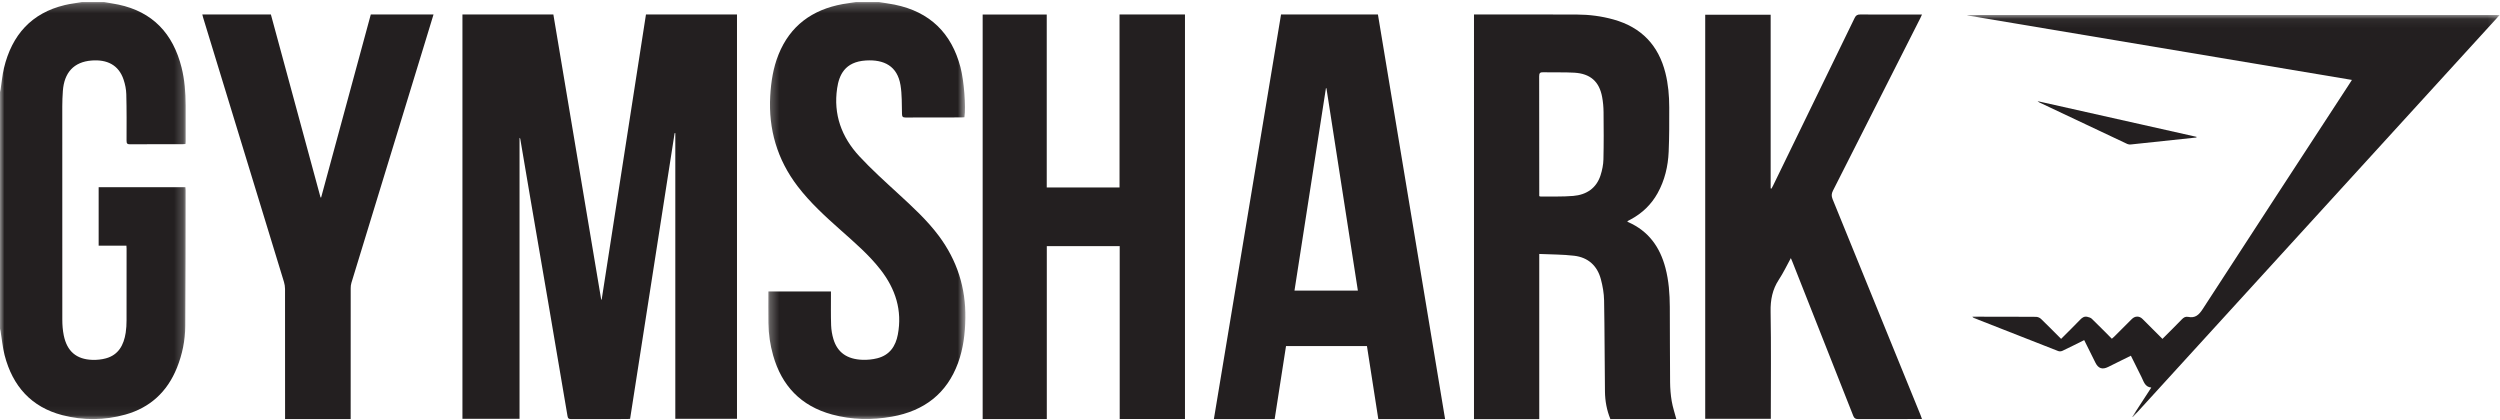<svg width="280" height="47" viewBox="0 0 280 47" xmlns="http://www.w3.org/2000/svg" xmlns:xlink="http://www.w3.org/1999/xlink"><defs><path id="a" d="M20.795.232H0v46.704h20.795z"/><path id="c" d="M22.345.232H.275V46.93h22.07V.23z"/><path id="e" d="M59.846.062V45.1H.23V.06h59.616z"/></defs><g fill="none" fill-rule="evenodd"><g><mask id="b" fill="#fff"><use xlink:href="#a"/></mask><path d="M11.664.232c.533.093 1.07.17 1.597.282 3.82.806 6.12 3.225 7.077 7.063.344 1.377.45 2.783.456 4.2.004 1.364 0 2.73 0 4.094 0 .073-.01.144-.02.258-.13.008-.254.022-.378.022-1.944.002-3.888-.007-5.83.01-.324.002-.394-.102-.392-.416.007-1.73.017-3.462-.028-5.19-.014-.55-.13-1.118-.305-1.64-.555-1.656-1.87-2.273-3.59-2.136-1.975.157-3.06 1.34-3.21 3.403-.04.57-.064 1.144-.065 1.717-.004 7.97-.006 15.942.004 23.914 0 .582.045 1.175.16 1.742.366 1.794 1.415 2.692 3.212 2.75.503.015 1.025-.037 1.51-.17 1.41-.385 2.003-1.49 2.217-2.867.07-.455.094-.92.095-1.382.01-2.682.005-5.364.004-8.045 0-.096-.01-.192-.018-.328h-3.11v-6.545h9.715c.01.115.027.22.026.326-.01 5.07 0 10.142-.04 15.212-.01 1.615-.332 3.192-.936 4.692-1.093 2.71-3.03 4.466-5.774 5.235-2.34.655-4.71.672-7.06.064C3.53 45.6 1.42 43.276.515 39.777c-.223-.864-.3-1.77-.446-2.655-.02-.106-.047-.21-.07-.316v-26.48c.023-.105.052-.21.068-.316.123-.79.19-1.597.374-2.373.895-3.75 3.108-6.183 6.816-7.07.63-.15 1.277-.225 1.917-.335h2.49z" fill="#231F20" mask="url(#b)"/></g><g transform="translate(85.78)"><mask id="d" fill="#fff"><use xlink:href="#c"/></mask><path d="M12.664.232c.58.094 1.163.168 1.738.284 4 .808 6.39 3.226 7.387 7.002.41 1.55.622 4.464.447 5.613-.103.008-.212.02-.322.02-2.09.003-4.18-.004-6.268.01-.316 0-.394-.09-.403-.39-.03-1.083.008-2.18-.168-3.24-.354-2.13-1.834-2.884-3.88-2.757-2.373.147-3 1.658-3.216 3.113-.433 2.918.49 5.462 2.482 7.61 1.358 1.467 2.857 2.814 4.334 4.173 1.625 1.495 3.255 2.98 4.574 4.75 2.048 2.75 3.025 5.817 2.973 9.205-.027 1.716-.226 3.4-.82 5.024-1.25 3.41-3.773 5.37-7.408 6.017-2.24.4-4.488.36-6.69-.237C3.9 45.475 1.77 43.183.812 39.81c-.338-1.19-.516-2.405-.53-3.64-.015-1.167-.004-2.334-.004-3.524h7.007v.395c.003 1.134-.02 2.27.02 3.4.02.518.108 1.047.258 1.544.45 1.49 1.526 2.255 3.267 2.315.545.017 1.113-.04 1.64-.172 1.398-.352 2.062-1.36 2.307-2.658.51-2.707-.256-5.105-1.94-7.268-1.296-1.666-2.902-3.038-4.477-4.44-1.716-1.528-3.413-3.07-4.805-4.895-2.297-3.01-3.277-6.39-3.07-10.118.09-1.59.33-3.147.928-4.637 1.29-3.208 3.748-5.028 7.2-5.655.49-.09.988-.15 1.483-.226h2.568z" fill="#231F20" mask="url(#d)"/></g><path d="M72.347 1.618h10.196v45.286h-6.908V14.91c-.026 0-.05-.002-.077-.003-1.66 10.662-3.323 21.324-4.987 32.004-.128.008-.237.02-.346.02-2.08.002-4.163-.003-6.244.006-.268 0-.373-.05-.42-.342-.708-4.233-1.432-8.463-2.155-12.693-.663-3.873-1.33-7.745-1.994-11.618-.382-2.24-.76-4.48-1.14-6.722-.007-.043-.02-.086-.083-.124v31.468h-6.395V1.62h10.183l5.357 31.934c.018 0 .036.002.053.003l4.962-31.94" fill="#231F20"/><path d="M172.397 21.968c.083.026.118.046.152.046 1.216-.017 2.44.03 3.65-.07 1.496-.125 2.6-.872 3.064-2.315.184-.57.307-1.18.322-1.776.043-1.767.032-3.535.014-5.302-.006-.565-.057-1.137-.16-1.693-.32-1.722-1.316-2.61-3.11-2.717-1.152-.068-2.312-.015-3.466-.05-.38-.01-.477.092-.476.46.014 4.334.01 8.668.01 13v.415zm-7.31-20.347h.328c3.73 0 7.46-.008 11.19.007 1.395.005 2.77.18 4.118.558 3.145.882 5.032 2.915 5.802 5.98.318 1.264.428 2.554.43 3.85.003 1.658.008 3.318-.064 4.974-.07 1.63-.437 3.205-1.247 4.658-.702 1.257-1.702 2.223-2.984 2.916l-.403.214c.036.042.052.076.078.088 2.314 1.008 3.584 2.82 4.195 5.145.375 1.43.48 2.888.488 4.354.016 2.82.007 5.642.033 8.463.008.7.062 1.405.18 2.094.113.675.337 1.33.516 2.01h-7.386c-.404-.99-.593-2.024-.605-3.08-.042-3.4-.035-6.804-.097-10.205-.014-.8-.157-1.615-.366-2.392-.4-1.482-1.41-2.427-2.99-2.612-1.274-.15-2.568-.14-3.906-.2v18.496h-7.31V1.62z" fill="#231F20"/><path fill="#231F20" d="M117.242 27.568v19.368h-7.184V1.628h7.177v19.37h8.152V1.62h7.33V46.93h-7.31V27.568"/><path d="M200.574 28.91c-.46.838-.843 1.654-1.336 2.4-.733 1.112-.955 2.283-.93 3.6.067 3.845.023 7.694.023 11.542v.453h-7.347V1.648h7.33v19.45l.088.03c.058-.104.118-.206.17-.313 3.052-6.267 6.106-12.533 9.147-18.804.142-.292.3-.394.64-.39 2.147.016 4.294.008 6.44.008h.463c-.07.153-.12.272-.178.387-3.262 6.45-6.522 12.902-9.797 19.347-.17.337-.174.604-.035.945 3.29 8.056 6.568 16.116 9.848 24.175.054.133.098.27.162.447h-.396c-2.247 0-4.494-.006-6.74.006-.307.002-.45-.08-.563-.368-2.26-5.75-4.537-11.495-6.81-17.24-.05-.122-.102-.24-.176-.418" fill="#231F20"/><path d="M152.082 32.55L148.56 9.877h-.056l-3.522 22.67h7.1zm-8.048 6.21l-1.272 8.176h-6.808l7.523-45.318h10.85c2.505 15.09 5.01 30.19 7.523 45.316h-7.48l-1.272-8.174h-9.064z" fill="#231F20"/><g transform="translate(220.116 1.618)"><mask id="f" fill="#fff"><use xlink:href="#e"/></mask><path d="M.23.062h59.617L18.76 45.1l-.058-.04c.697-1.074 1.395-2.147 2.126-3.27-.732-.076-.847-.696-1.1-1.187-.398-.777-.778-1.563-1.184-2.382l-1.044.514-1.5.744c-.655.327-1.105.175-1.43-.48-.413-.834-.83-1.668-1.256-2.526-.83.412-1.63.82-2.44 1.202-.132.063-.333.078-.468.026-3.152-1.228-6.3-2.468-9.447-3.706-.064-.024-.122-.06-.17-.143h.31c2.272.002 4.546-.002 6.82.016.19 0 .424.1.562.234.753.722 1.483 1.47 2.247 2.234.728-.73 1.45-1.434 2.146-2.16.23-.24.468-.388.794-.31.176.042.376.1.5.22.75.727 1.483 1.473 2.243 2.234.09-.08.174-.143.247-.217.664-.66 1.325-1.323 1.987-1.985.366-.365.845-.368 1.203-.01l2.23 2.228c.736-.738 1.465-1.453 2.173-2.188.204-.21.414-.337.7-.276.796.167 1.213-.22 1.635-.873 5.446-8.4 10.923-16.78 16.393-25.166.098-.15.193-.3.32-.5C28.91 4.92 14.572 2.517.234.113.234.095.232.078.23.062" fill="#231F20" mask="url(#f)"/></g><path d="M35.968 22.113L41.53 1.618h7.025c-.288.945-.568 1.87-.85 2.79-2.784 9.09-5.567 18.175-8.345 27.264-.06.193-.082.403-.082.605-.005 4.737-.004 9.474-.004 14.21v.45h-7.346v-.446c0-4.71.002-9.424-.005-14.136 0-.26-.045-.53-.12-.78-3.014-9.865-6.034-19.728-9.05-29.592-.036-.114-.06-.23-.094-.362h7.68l5.56 20.49c.023 0 .045.002.068.003" fill="#231F20"/><path d="M245.995 15.4c-2.448.262-4.896.525-7.344.78-.128.014-.28-.003-.394-.056-3.292-1.55-6.58-3.104-9.87-4.66-.03-.014-.056-.042-.178-.135 6.006 1.35 11.905 2.673 17.804 3.998-.006.024-.01.048-.017.072" fill="#231F20"/></g></svg>